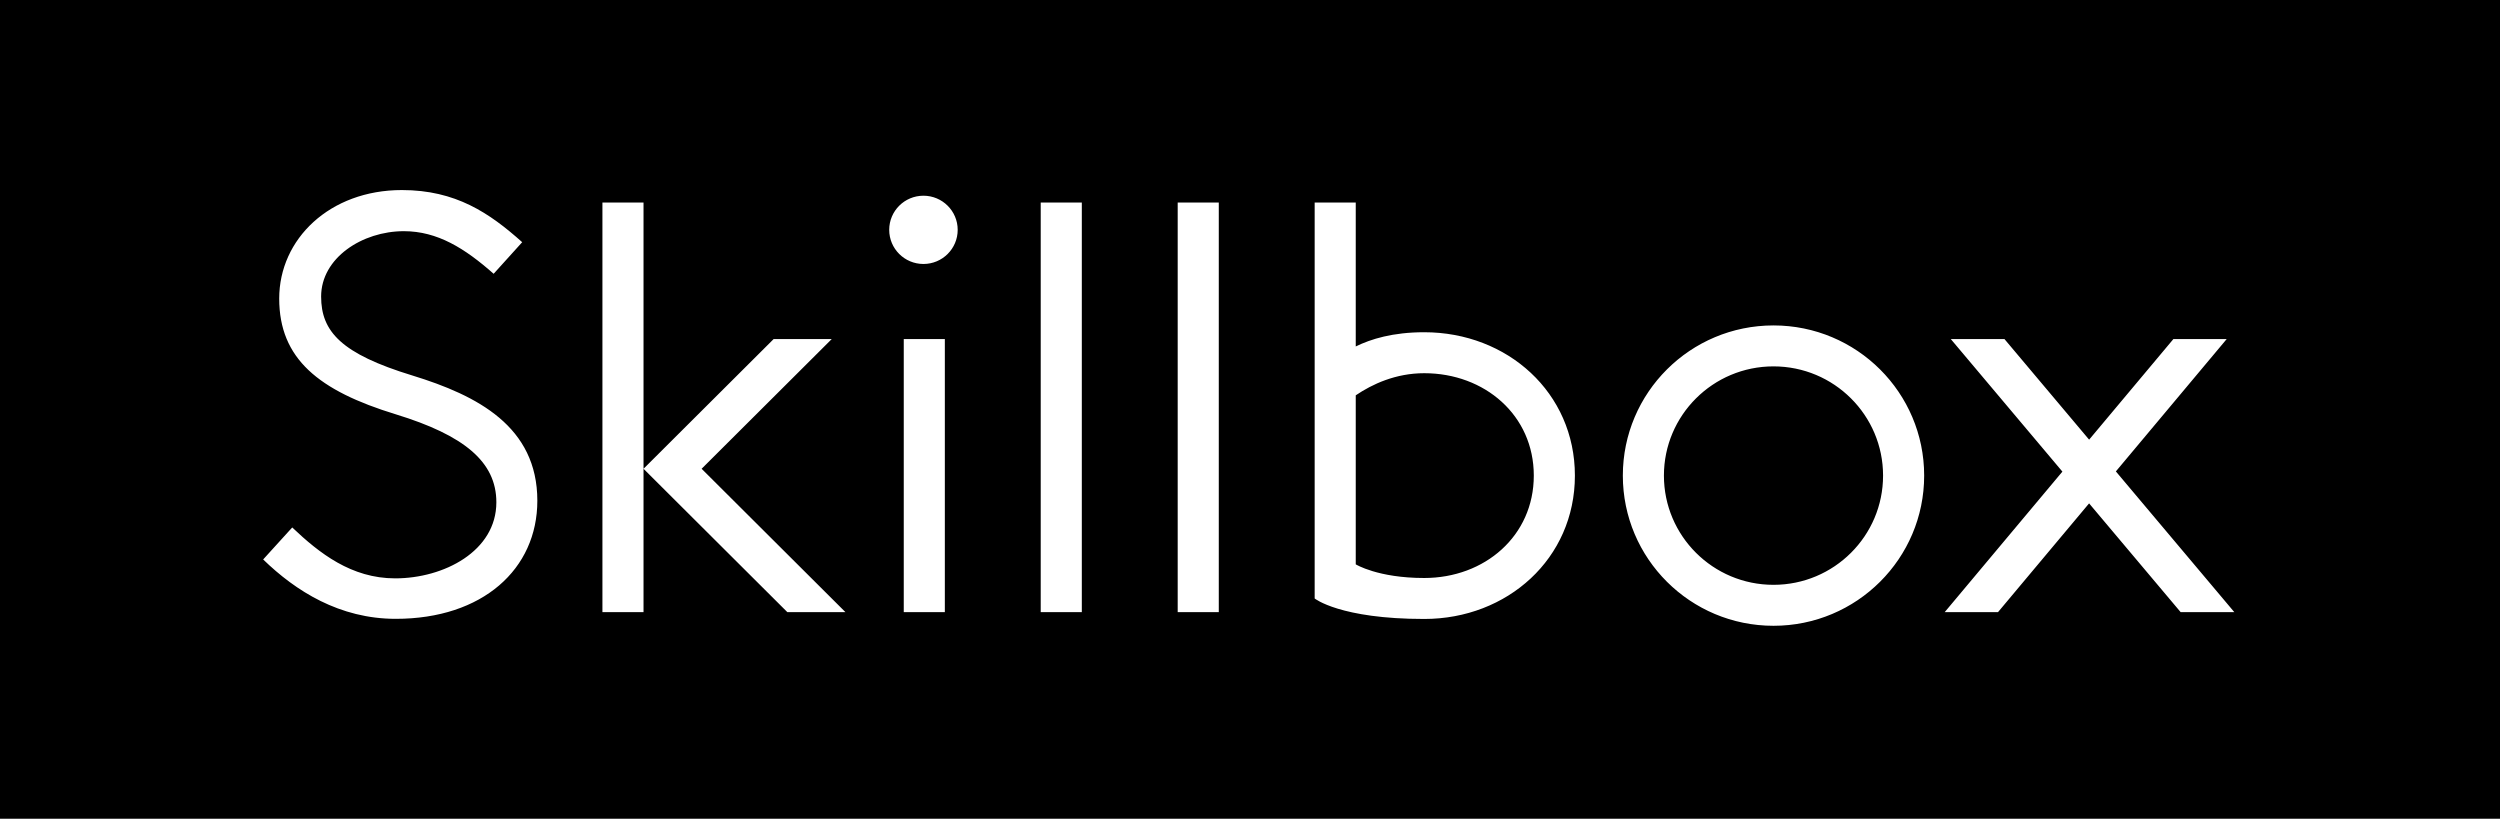<?xml version="1.0" encoding="UTF-8"?> <svg xmlns="http://www.w3.org/2000/svg" width="171" height="56" viewBox="0 0 171 56" fill="none"><rect width="171" height="56" fill="black"></rect><path fill-rule="evenodd" clip-rule="evenodd" d="M152.827 41.87H149.156L142.894 34.431L136.664 41.87H133.018L141.068 32.258L133.434 23.192H137.105L142.896 30.073L148.66 23.192H152.306L144.725 32.245L152.827 41.87ZM97.417 42.337C91.654 42.337 89.923 40.936 89.923 40.936V13.854H92.733V23.698C93.773 23.187 95.272 22.725 97.417 22.725C103.11 22.725 107.723 26.857 107.723 32.531C107.723 38.205 103.11 42.337 97.417 42.337ZM97.417 25.527C95.467 25.527 93.867 26.272 92.733 27.04V38.601C92.733 38.601 94.242 39.535 97.417 39.535C101.556 39.535 104.912 36.657 104.912 32.531C104.912 28.405 101.556 25.527 97.417 25.527ZM80.554 13.854H83.365V41.87H80.554V13.854ZM73.996 13.854V41.87H71.185V13.854H73.996ZM63.164 18.056C61.869 18.056 60.822 17.01 60.822 15.721C60.822 14.433 61.869 13.387 63.164 13.387C64.457 13.387 65.506 14.433 65.506 15.721C65.506 17.01 64.457 18.056 63.164 18.056ZM53.854 41.87L44.017 32.064L52.917 23.192H56.891L47.991 32.064L57.828 41.87H53.854ZM41.206 41.87V13.854H44.017V32.064V41.87H41.206ZM36.754 34.249C36.754 38.93 33.012 42.328 27.071 42.328C23.226 42.328 20.233 40.434 18 38.267L19.988 36.078C21.847 37.843 24.035 39.56 27.031 39.56C30.361 39.56 33.951 37.699 33.951 34.356C33.951 31.582 31.736 29.773 27.087 28.344C21.789 26.726 19.098 24.537 19.098 20.421C19.098 16.345 22.559 13 27.488 13C31.17 13 33.477 14.565 35.718 16.566L33.765 18.727C31.798 16.989 29.924 15.813 27.625 15.813C24.773 15.813 21.965 17.645 21.965 20.284C21.965 22.677 23.342 24.199 28.206 25.684C32.662 27.053 36.754 29.173 36.754 34.249ZM64.627 41.87H61.817V23.192H64.627V41.87ZM121.307 42.804C115.615 42.804 111.002 38.205 111.002 32.531C111.002 26.857 115.615 22.259 121.307 22.259C127 22.259 131.613 26.857 131.613 32.531C131.613 38.205 127 42.804 121.307 42.804ZM121.307 25.06C117.168 25.06 113.812 28.405 113.812 32.531C113.812 36.657 117.168 40.002 121.307 40.002C125.446 40.002 128.802 36.657 128.802 32.531C128.802 28.405 125.446 25.06 121.307 25.06Z" fill="white"></path></svg> 